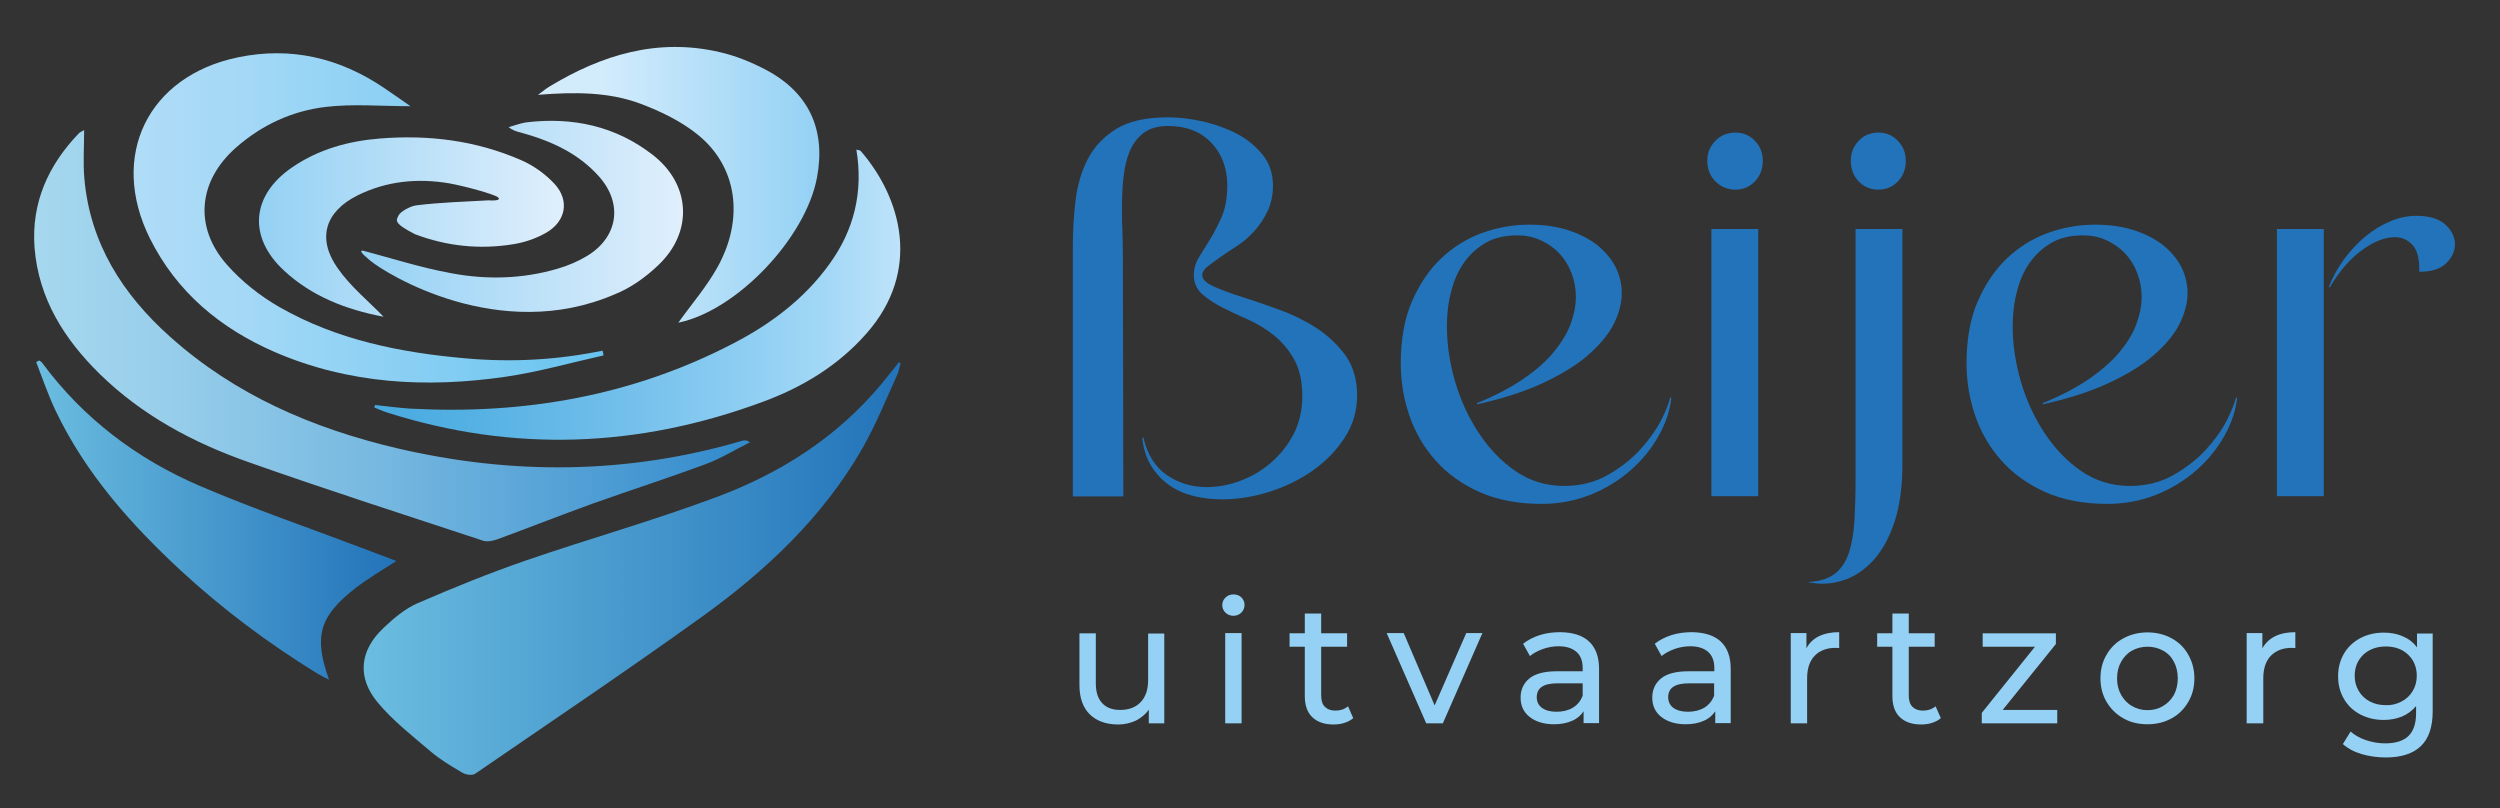 <svg xmlns="http://www.w3.org/2000/svg" xmlns:xlink="http://www.w3.org/1999/xlink" id="Laag_1" x="0px" y="0px" viewBox="0 0 1099.4 355.5" style="enable-background:new 0 0 1099.4 355.5;" xml:space="preserve"><rect x="0" y="0" width="1099.4" height="355.5" fill="#333333" stroke="none"/><style type="text/css">	.st0{fill-rule:evenodd;clip-rule:evenodd;fill:url(#SVGID_1_);}	.st1{fill-rule:evenodd;clip-rule:evenodd;fill:url(#SVGID_00000103977497433059742400000013876392455623746215_);}	.st2{fill-rule:evenodd;clip-rule:evenodd;fill:url(#SVGID_00000127746338714025254750000015633291378477627020_);}	.st3{fill-rule:evenodd;clip-rule:evenodd;fill:url(#SVGID_00000046309572487708320240000004699656120398782343_);}	.st4{fill-rule:evenodd;clip-rule:evenodd;fill:url(#SVGID_00000064316519734228212940000001919972790481875591_);}	.st5{fill-rule:evenodd;clip-rule:evenodd;fill:url(#SVGID_00000054987662645125968340000016403556295206294177_);}	.st6{fill-rule:evenodd;clip-rule:evenodd;fill:url(#SVGID_00000160173176220459448100000010632341911186614151_);}	.st7{fill-rule:evenodd;clip-rule:evenodd;fill:url(#SVGID_00000044173874783549052570000015310446769098902167_);}	.st8{fill:#2273B9;}	.st9{fill:#94D1F4;}</style><g>	<g id="Uitvaartzorg_2_">		<g id="Beeldmerk_3_">			<g>				<linearGradient id="SVGID_1_" gradientUnits="userSpaceOnUse" x1="160.086" y1="250.002" x2="396.17" y2="250.002">					<stop offset="0" style="stop-color:#6BBDE0"></stop>					<stop offset="0.999" style="stop-color:#2273B9"></stop>				</linearGradient>				<path class="st0" d="M395.3,159.3c-2.6,3.2-5.1,6.5-7.8,9.7c-19.5,23.4-44.6,39.3-72.7,49.7c-27.6,10.3-56,18.3-83.9,27.9      c-15.9,5.5-31.6,11.9-47.1,18.6c-5.6,2.4-10.7,6.7-15.2,11c-10.4,9.8-11.7,21.6-2.6,32.6c6.7,8.1,15.2,14.7,23.3,21.6      c4.3,3.7,9.3,6.6,14.2,9.5c1.4,0.8,4.2,1.2,5.4,0.4c33.2-22.8,66.7-45.3,99.4-68.8c28.3-20.3,53.6-44,71.1-74.6      c5.8-10.2,10.2-21.2,15.1-31.9c0.8-1.6,1-3.5,1.5-5.2C395.9,159.6,395.6,159.4,395.3,159.3z"></path>									<linearGradient id="SVGID_00000031204065309632021180000005912822048161383071_" gradientUnits="userSpaceOnUse" x1="15.002" y1="147.695" x2="329.797" y2="147.695">					<stop offset="0" style="stop-color:#A6D8EF"></stop>					<stop offset="0.17" style="stop-color:#99CFEB"></stop>					<stop offset="0.485" style="stop-color:#76B8E0"></stop>					<stop offset="0.91" style="stop-color:#3E92CF"></stop>					<stop offset="0.999" style="stop-color:#318ACB"></stop>				</linearGradient>				<path style="fill-rule:evenodd;clip-rule:evenodd;fill:url(#SVGID_00000031204065309632021180000005912822048161383071_);" d="      M37,57.2c0,7.5-0.5,14.5,0.1,21.3c2.5,28.5,16.8,50.9,37.6,69.5c28.6,25.7,62.9,40.4,99.8,49.1c50.8,11.9,101.4,11.5,151.7-3.2      c1-0.3,2-0.5,3.6,0.6c-6.6,3.3-12.9,7.2-19.7,9.7c-16.2,6-32.7,11.3-49,17.1c-14.1,5.1-28.1,10.6-42.2,15.8      c-2,0.7-4.5,1.3-6.4,0.7c-34.5-11.4-69.1-22.5-103.3-34.6c-24.2-8.5-46.7-20.5-65.3-38.7c-15.6-15.3-26.9-33.1-28.7-55.5      c-1.5-19.8,6-36.4,19.6-50.5C35.2,58.1,35.9,57.9,37,57.2z"></path>									<linearGradient id="SVGID_00000148648727136926874860000017787037086011162810_" gradientUnits="userSpaceOnUse" x1="58.741" y1="95.787" x2="265.424" y2="95.787">					<stop offset="0" style="stop-color:#B0DCF7"></stop>					<stop offset="0.246" style="stop-color:#A3D8F6"></stop>					<stop offset="0.703" style="stop-color:#80CCF2"></stop>					<stop offset="1" style="stop-color:#66C3EF"></stop>				</linearGradient>				<path style="fill-rule:evenodd;clip-rule:evenodd;fill:url(#SVGID_00000148648727136926874860000017787037086011162810_);" d="      M265.4,156.3c-14.4,3.2-28.7,7.3-43.2,9.4c-34.6,5-68.8,3.2-101.4-10.9c-23.9-10.4-43.1-26.3-54.9-50      c-18-36.2-0.9-71.4,38.8-79.6c23.2-4.8,44.5,0.2,64.1,13.4c3.7,2.5,7.4,5.1,11.7,8.1c-13.1,0-25.2-1.1-37.1,0.3      c-14.7,1.7-28.1,7.8-39.5,17.8c-16.7,14.6-18.8,34.9-4.2,51.5c6.5,7.4,14.7,13.9,23.3,18.8c25.2,14.4,53.2,20,81.9,22.5      c20.2,1.8,40.2,0.7,60.1-3.4C265.1,154.8,265.3,155.5,265.4,156.3z"></path>									<linearGradient id="SVGID_00000101067179489384214380000004261038090030018992_" gradientUnits="userSpaceOnUse" x1="164.675" y1="129.499" x2="395.95" y2="129.499">					<stop offset="0" style="stop-color:#48AAE0"></stop>					<stop offset="0.165" style="stop-color:#53B0E3"></stop>					<stop offset="0.454" style="stop-color:#70BEEA"></stop>					<stop offset="0.75" style="stop-color:#94D1F4"></stop>					<stop offset="0.852" style="stop-color:#A2D7F6"></stop>					<stop offset="1" style="stop-color:#BEE3FA"></stop>				</linearGradient>				<path style="fill-rule:evenodd;clip-rule:evenodd;fill:url(#SVGID_00000101067179489384214380000004261038090030018992_);" d="      M164.9,178.1c5.2,0.5,10.4,1.3,15.6,1.6c50,2.7,97.8-5.6,142.4-28.9c16.3-8.5,30.9-19.5,41.8-34.6c10.9-15,15-31.8,11.9-50.4      c0.9,0.3,1.6,0.2,1.9,0.6c17.8,20.5,27,52.6,2.5,80.3c-12.5,14.2-28.3,23.7-45.8,30.1c-54.4,20.1-109.4,22.3-165,4.6      c-1.9-0.6-3.8-1.5-5.6-2.2C164.8,178.8,164.8,178.4,164.9,178.1z"></path>									<linearGradient id="SVGID_00000140727251625942294680000005043959127408145056_" gradientUnits="userSpaceOnUse" x1="15.894" y1="228.729" x2="174.317" y2="228.729">					<stop offset="0" style="stop-color:#6BBDE0"></stop>					<stop offset="0.999" style="stop-color:#2273B9"></stop>				</linearGradient>				<path style="fill-rule:evenodd;clip-rule:evenodd;fill:url(#SVGID_00000140727251625942294680000005043959127408145056_);" d="      M15.9,159.2c2.8,7.2,5.3,14.6,8.6,21.5c13.1,27.4,32.9,49.7,54.9,70.1c18.5,17.1,38.6,32.1,60,45.3c1.5,0.9,3.1,1.7,5.3,2.8      c-6.8-19-4.3-27.8,11.4-40.1c5.5-4.3,11.6-7.8,18.2-12.1c-4.6-1.7-8.7-3.3-12.9-4.9c-24.5-9.3-49.4-17.8-73.5-28.1      c-27.7-11.9-51.3-29.7-69.4-54.2c-0.3-0.4-0.8-0.7-1.3-1C16.8,158.8,16.4,159,15.9,159.2z"></path>									<linearGradient id="SVGID_00000112616931155319420860000012406153655576570557_" gradientUnits="userSpaceOnUse" x1="236.572" y1="81.265" x2="360.341" y2="81.265">					<stop offset="0.225" style="stop-color:#D3ECFC"></stop>					<stop offset="0.999" style="stop-color:#94D1F4"></stop>				</linearGradient>				<path style="fill-rule:evenodd;clip-rule:evenodd;fill:url(#SVGID_00000112616931155319420860000012406153655576570557_);" d="      M298.3,141.9c5.7-8,12.2-15.5,17-24c12.2-21.6,9-44.7-8.6-58.8c-7.2-5.8-16.1-10.1-24.8-13.4c-14.1-5.3-29-5.3-45.3-4      c2.3-1.7,3.5-2.7,4.8-3.5c23.2-14.1,47.8-21.6,75-15.3c7.1,1.6,14.2,4.5,20.6,7.9c18.8,10,26.2,26.3,22.3,47.2      C354.3,104.9,323.8,136.7,298.3,141.9z"></path>									<linearGradient id="SVGID_00000009562718361851641650000013252862493337681035_" gradientUnits="userSpaceOnUse" x1="113.801" y1="99.917" x2="247.905" y2="99.917">					<stop offset="0" style="stop-color:#94D1F4"></stop>					<stop offset="1" style="stop-color:#E0EFFC"></stop>				</linearGradient>				<path style="fill-rule:evenodd;clip-rule:evenodd;fill:url(#SVGID_00000009562718361851641650000013252862493337681035_);" d="      M218.9,86.7c-1.7-1.3-14.2-4.8-21.5-6.1c-13.8-2.3-27.4-1-40.1,5.3c-14.3,7.1-18,18.9-8.9,31.9c5.6,8.1,13.5,14.5,20.2,21.4      c0.8-0.1,0.2,0.1-0.4,0c-16.1-3.1-31.1-8.9-43.3-20.2c-16-14.8-14.4-33.2,3.7-45.5c11.6-7.9,24.7-11.5,38.6-12.6      c21.4-1.7,42.2,0.9,61.9,9.5c5.4,2.3,10.7,6.1,14.7,10.4c6.8,7.3,5.1,16.6-3.7,21.6c-4.4,2.5-9.4,4.2-14.4,5      c-14.7,2.4-29.2,0.9-43.2-4.4c-10-5.1-8.1-6.2-7.2-8.3c0.7-1.5,4.8-4,7.8-4.4c10.5-1.3,21.1-1.6,31.7-2.2      C215.9,88.2,221,88.4,218.9,86.7z"></path>									<linearGradient id="SVGID_00000124882252078448458250000004479432416529439421_" gradientUnits="userSpaceOnUse" x1="158.857" y1="95.281" x2="300.395" y2="95.281">					<stop offset="0" style="stop-color:#94D1F4"></stop>					<stop offset="1" style="stop-color:#E0EFFC"></stop>				</linearGradient>				<path style="fill-rule:evenodd;clip-rule:evenodd;fill:url(#SVGID_00000124882252078448458250000004479432416529439421_);" d="      M159.5,110.2c12.8,3.4,25.6,7.5,38.7,9.9c15.6,3,31.5,2.6,46.9-1.9c4.5-1.3,9-3.2,13-5.6c13.6-8.2,16-22.9,5.4-34.9      c-9.3-10.5-21.6-15.9-34.8-19.5c-1.6-0.4-3.2-0.8-5-2.3c2.6-0.7,5.1-1.7,7.8-2.1c20.3-2.4,39.1,1.6,55.4,14.2      c16.8,12.9,18.1,33.8,2.7,48.5c-5.5,5.3-12.2,10.1-19.2,12.9c-50.9,22-100.8-9.1-107.6-14.8      C158.7,111.2,158.2,110.2,159.5,110.2z"></path>			</g>		</g>		<g>			<path class="st8" d="M579,144.3c-5.1-3.3-10.6-6-16.4-8.1c-5.8-2.1-11.3-4-16.4-5.6c-5.1-1.6-9.3-3.2-12.6-4.7     c-3.2-1.4-4.9-3.1-4.9-5c0-1.2,0.8-2.4,2.2-3.6c1.5-1.2,3.5-2.6,5.7-4.2c2.3-1.6,4.8-3.3,7.5-5c2.7-1.8,5.3-4,7.5-6.5     c2.3-2.5,4.2-5.4,5.8-8.7c1.6-3.3,2.4-7.1,2.4-11.3c0-5.2-1.5-9.7-4.5-13.5c-3-3.7-6.8-6.9-11.4-9.3c-4.6-2.4-9.7-4.2-15-5.4     c-5.4-1.2-10.5-1.8-15.4-1.8c-9.5,0-17.1,1.7-22.6,5.1c-5.5,3.4-9.7,7.8-12.5,13.2c-2.8,5.4-4.6,11.5-5.4,18.1     c-0.8,6.6-1.2,13.2-1.2,19.8v110.5H494l-0.2-105.6c0-3.2-0.1-6.7-0.2-10.5c-0.2-3.7-0.2-7.4-0.2-11c0-4.7,0.2-9.2,0.7-13.5     c0.5-4.3,1.4-8.2,2.8-11.4c1.4-3.2,3.4-5.9,6.1-7.9c2.7-2,6.3-3,10.7-3c8,0,14.4,2.5,19,7.4c4.7,4.9,7,11.3,7,18.8     c0,5.2-0.8,9.7-2.3,13.4c-1.6,3.6-3.2,6.9-5,9.8c-1.8,2.9-3.5,5.6-5,8.1c-1.6,2.5-2.4,5.3-2.4,8.1c0,3.3,1.2,6.1,3.6,8.3     c2.4,2.1,5.4,4.1,8.9,5.9c3.5,1.8,7.4,3.6,11.5,5.4c4,1.8,7.8,4.1,11.4,7c3.5,2.9,6.5,6.4,8.8,10.6c2.3,4.2,3.5,9.6,3.5,16     c0,6.2-1.3,11.8-3.8,16.6c-2.5,4.9-5.9,9.1-9.9,12.6c-4,3.5-8.6,6.2-13.5,8c-4.9,1.9-10,2.8-14.9,2.8c-6.5,0-12.4-1.8-17.5-5.3     c-5.1-3.5-8.6-9.1-10.3-16.5l-0.5,0.1c0.5,4.7,1.8,8.8,3.9,12.3c2.1,3.4,4.8,6.3,7.9,8.5c3.1,2.2,6.7,3.8,10.7,4.8     c4,1,8.2,1.5,12.6,1.5c6.7,0,13.7-1.1,20.7-3.3c7-2.2,13.4-5.3,19.1-9.3c5.7-4,10.4-8.8,14.1-14.5c3.7-5.6,5.5-11.9,5.5-18.6     c0-6.9-1.7-12.8-5.1-17.6C588.3,151.6,584,147.6,579,144.3z"></path>			<path class="st8" d="M730.6,184.6c-2.2,4.3-5.3,8.7-9.2,13c-3.9,4.3-8.8,8.1-14.4,11.3c-5.6,3.2-12.1,4.8-19.2,4.8     c-7.9,0-15-2.2-21.3-6.5c-6.3-4.3-11.7-10-16.2-16.8c-4.5-6.8-8-14.4-10.4-22.6c-2.4-8.2-3.6-16.4-3.6-24.3     c0-5.4,0.6-10.6,1.9-15.4c1.2-4.8,3.1-9.1,5.7-12.7c2.5-3.6,5.8-6.5,9.6-8.7c3.8-2.2,8.5-3.2,13.9-3.2c3.5,0,6.9,0.7,10,2.1     c3.1,1.4,5.9,3.3,8.2,5.7c2.3,2.4,4.1,5.3,5.4,8.6c1.3,3.3,2,6.9,2,10.6c0,3.9-0.8,7.9-2.3,12c-1.5,4.1-4.1,8.2-7.4,12.3     c-3.4,4.1-7.9,8.1-13.5,11.9c-5.6,3.8-12.4,7.4-20.3,10.6l0.1,0.5c11.2-2.5,20.9-5.6,28.8-9.3c7.9-3.7,14.6-7.7,19.7-12.1     c5.1-4.4,9-9,11.4-13.6c2.4-4.7,3.7-9.4,3.7-13.9c0-4.1-1-8-2.8-11.6c-1.9-3.6-4.6-6.8-8.1-9.6c-3.5-2.7-7.8-4.9-12.8-6.5     c-5-1.6-10.7-2.4-16.9-2.4c-7,0-14,1.2-20.7,3.6c-6.7,2.4-12.8,6.2-18.1,11.2c-5.3,5-9.6,11.4-12.9,19     c-3.3,7.6-4.9,16.8-4.9,27.2c0,8,1.3,15.7,3.8,23c2.5,7.3,6.4,14,11.5,19.7c5.1,5.8,11.6,10.4,19.3,13.9     c7.7,3.4,16.9,5.2,27.4,5.2c7.6,0,14.9-1.4,21.6-4.1c6.7-2.7,12.6-6.4,17.6-10.8c5-4.4,9.1-9.5,12.2-15c3.1-5.5,5-11.2,5.6-16.8     l-0.5-0.1C734,177,732.8,180.3,730.6,184.6z"></path>			<rect x="752.6" y="100.7" class="st8" width="20.6" height="117.5"></rect>			<path class="st8" d="M816,211.2c0,6.5-0.2,12.5-0.5,17.8c-0.3,5.3-1.1,9.9-2.3,13.7c-1.2,3.8-3.1,6.9-5.7,9.1     c-2.5,2.2-6.1,3.6-10.7,4l-1.9,0.2l1.9,0.3c1.6,0.3,3.1,0.4,4.7,0.4c3.3,0,6.5-0.6,9.7-1.7c4.7-1.6,9-4.6,12.8-8.8     c3.8-4.2,6.9-9.9,9.2-16.9c2.3-7,3.4-15.5,3.4-25.4V100.7H816V211.2z"></path>			<path class="st8" d="M979.4,184.6c-2.2,4.3-5.3,8.7-9.2,13c-3.9,4.3-8.8,8.1-14.4,11.3c-5.6,3.2-12.1,4.8-19.2,4.8     c-7.9,0-15-2.2-21.3-6.5c-6.3-4.3-11.7-10-16.2-16.8c-4.5-6.8-8-14.4-10.4-22.6c-2.4-8.2-3.6-16.4-3.6-24.3     c0-5.4,0.6-10.6,1.9-15.4c1.2-4.8,3.1-9.1,5.7-12.7c2.5-3.6,5.8-6.5,9.6-8.7c3.8-2.2,8.5-3.2,13.9-3.2c3.5,0,6.9,0.7,10,2.1     c3.1,1.4,5.9,3.3,8.2,5.7c2.3,2.4,4.1,5.3,5.4,8.6c1.3,3.3,2,6.9,2,10.6c0,3.9-0.8,7.9-2.3,12c-1.5,4.1-4,8.2-7.4,12.3     c-3.4,4.1-8,8.1-13.5,11.9c-5.6,3.8-12.4,7.4-20.3,10.6l0.1,0.5c11.2-2.5,20.9-5.6,28.8-9.3c7.9-3.7,14.6-7.7,19.7-12.1     c5.1-4.4,9-9,11.4-13.6c2.4-4.7,3.7-9.4,3.7-13.9c0-4.1-1-8-2.8-11.6c-1.9-3.6-4.6-6.8-8.1-9.6c-3.5-2.7-7.8-4.9-12.8-6.5     c-5-1.6-10.7-2.4-16.9-2.4c-7,0-14,1.2-20.7,3.6c-6.7,2.4-12.8,6.2-18.1,11.2c-5.3,5-9.6,11.4-12.9,19     c-3.3,7.6-4.9,16.8-4.9,27.2c0,7.9,1.3,15.7,3.8,23c2.5,7.3,6.4,14,11.5,19.7c5.1,5.8,11.6,10.4,19.3,13.9     c7.7,3.4,16.9,5.2,27.4,5.2c7.6,0,14.9-1.4,21.6-4.1c6.7-2.7,12.6-6.4,17.6-10.8c5-4.4,9.1-9.5,12.2-15c3.1-5.5,5-11.2,5.6-16.8     l-0.5-0.1C982.8,177,981.5,180.3,979.4,184.6z"></path>			<path class="st8" d="M1075.3,98.7c-2.8-2.5-7-3.8-12.7-3.8c-3.8,0-7.6,0.8-11.4,2.4c-3.8,1.6-7.5,3.8-10.9,6.6     c-3.4,2.8-6.6,6.2-9.4,10c-2.8,3.8-5.1,8-6.8,12.3l0.4,0.2c4.2-7.1,9-12.6,14.2-16.4c5.2-3.8,10.1-5.7,14.4-5.7     c3.2,0,5.8,1.2,7.9,3.5c2.1,2.4,3,6.2,2.9,11.4l0,0.3h0.3c5,0,8.9-1.2,11.5-3.7c2.6-2.5,3.9-5.3,3.9-8.5     C1079.5,104.1,1078.1,101.2,1075.3,98.7z"></path>			<rect x="1001.3" y="100.7" class="st8" width="20.6" height="117.5"></rect>		</g>	</g>	<g>		<path class="st8" d="M763.2,58.3c-3.5,0-6.5,1.2-8.8,3.6c-2.4,2.4-3.6,5.3-3.6,8.8c0,3.6,1.2,6.7,3.6,9.1c2.4,2.4,5.4,3.6,8.8,3.6    c3.3,0,6.2-1.2,8.5-3.6c2.3-2.4,3.5-5.4,3.5-9.1c0-3.5-1.2-6.5-3.5-8.8C769.4,59.5,766.5,58.3,763.2,58.3z"></path>		<path class="st8" d="M834.6,61.9c-2.3-2.4-5.2-3.6-8.5-3.6c-3.5,0-6.4,1.2-8.7,3.6c-2.3,2.4-3.5,5.3-3.5,8.8    c0,3.6,1.2,6.7,3.5,9.1c2.3,2.4,5.2,3.6,8.7,3.6c3.3,0,6.2-1.2,8.5-3.6c2.3-2.4,3.5-5.4,3.5-9.1C838.1,67.3,836.9,64.3,834.6,61.9    z"></path>	</g></g><g>	<path class="st9" d="M512,278.4v39.7h-6.8v-6c-1.4,2-3.4,3.6-5.7,4.8c-2.4,1.1-5,1.7-7.7,1.7c-5.3,0-9.5-1.5-12.5-4.4   c-3-2.9-4.6-7.2-4.6-12.9v-22.8h7.2v22c0,3.8,0.9,6.7,2.8,8.7c1.8,2,4.5,3,7.9,3c3.8,0,6.8-1.1,9-3.4c2.2-2.3,3.3-5.5,3.3-9.7   v-20.5H512z"></path>	<path class="st9" d="M538.9,269.4c-0.9-0.9-1.4-2-1.4-3.3c0-1.3,0.5-2.4,1.4-3.3c0.9-0.9,2.1-1.4,3.5-1.4c1.4,0,2.6,0.4,3.5,1.3   c0.9,0.9,1.4,2,1.4,3.3c0,1.3-0.5,2.5-1.4,3.4c-0.9,0.9-2.1,1.4-3.5,1.4C541,270.8,539.8,270.3,538.9,269.4z M538.8,278.4h7.2v39.7   h-7.2V278.4z"></path>	<path class="st9" d="M595.1,315.8c-1,0.9-2.3,1.6-3.9,2.1c-1.5,0.5-3.1,0.7-4.8,0.7c-4,0-7.1-1.1-9.3-3.2c-2.2-2.1-3.3-5.2-3.3-9.2   v-21.8h-6.7v-5.9h6.7v-8.7h7.2v8.7h11.4v5.9H581v21.5c0,2.1,0.5,3.8,1.6,4.9c1.1,1.1,2.6,1.7,4.6,1.7c2.2,0,4.1-0.6,5.6-1.9   L595.1,315.8z"></path>	<path class="st9" d="M651.9,278.4l-17.4,39.7h-7.3l-17.4-39.7h7.5l13.6,31.8l13.9-31.8H651.9z"></path>	<path class="st9" d="M698.8,282.1c2.9,2.7,4.4,6.7,4.4,12v23.9h-6.8v-5.2c-1.2,1.8-2.9,3.3-5.1,4.2c-2.2,1-4.9,1.5-7.9,1.5   c-4.4,0-8-1.1-10.7-3.2c-2.7-2.1-4-5-4-8.5c0-3.5,1.3-6.3,3.8-8.4c2.5-2.1,6.6-3.2,12.1-3.2H696v-1.4c0-3.1-0.9-5.5-2.7-7.1   c-1.8-1.6-4.4-2.5-7.9-2.5c-2.3,0-4.6,0.4-6.9,1.2c-2.2,0.8-4.1,1.8-5.7,3.1l-3-5.4c2-1.6,4.5-2.9,7.3-3.8c2.8-0.9,5.9-1.3,9.1-1.3   C691.7,278.1,695.9,279.4,698.8,282.1z M691.7,311.2c2-1.2,3.4-3,4.3-5.2v-5.5h-11.1c-6.1,0-9.1,2-9.1,6.1c0,2,0.8,3.6,2.3,4.7   c1.5,1.1,3.7,1.7,6.4,1.7C687.3,313,689.7,312.4,691.7,311.2z"></path>	<path class="st9" d="M756.7,282.1c2.9,2.7,4.4,6.7,4.4,12v23.9h-6.8v-5.2c-1.2,1.8-2.9,3.3-5.1,4.2c-2.2,1-4.9,1.5-7.9,1.5   c-4.4,0-8-1.1-10.7-3.2c-2.7-2.1-4-5-4-8.5c0-3.5,1.3-6.3,3.8-8.4c2.5-2.1,6.6-3.2,12.1-3.2h11.4v-1.4c0-3.1-0.9-5.5-2.7-7.1   c-1.8-1.6-4.4-2.5-7.9-2.5c-2.3,0-4.6,0.4-6.9,1.2c-2.2,0.8-4.1,1.8-5.7,3.1l-3-5.4c2-1.6,4.5-2.9,7.3-3.8c2.8-0.9,5.9-1.3,9.1-1.3   C749.5,278.1,753.8,279.4,756.7,282.1z M749.5,311.2c2-1.2,3.4-3,4.3-5.2v-5.5h-11.1c-6.1,0-9.1,2-9.1,6.1c0,2,0.8,3.6,2.3,4.7   c1.5,1.1,3.7,1.7,6.4,1.7S747.5,312.4,749.5,311.2z"></path>	<path class="st9" d="M799.9,279.8c2.4-1.2,5.4-1.8,8.9-1.8v7c-0.4,0-0.9-0.1-1.6-0.1c-3.9,0-7,1.2-9.2,3.5   c-2.2,2.3-3.3,5.6-3.3,9.9v19.8h-7.2v-39.7h6.9v6.7C795.6,282.8,797.4,281,799.9,279.8z"></path>	<path class="st9" d="M853.5,315.8c-1,0.9-2.3,1.6-3.9,2.1c-1.5,0.5-3.1,0.7-4.8,0.7c-4,0-7.1-1.1-9.3-3.2c-2.2-2.1-3.3-5.2-3.3-9.2   v-21.8h-6.7v-5.9h6.7v-8.7h7.2v8.7h11.4v5.9h-11.4v21.5c0,2.1,0.5,3.8,1.6,4.9c1.1,1.1,2.6,1.7,4.6,1.7c2.2,0,4.1-0.6,5.6-1.9   L853.5,315.8z"></path>	<path class="st9" d="M904.7,312.2v5.9h-33.2v-4.6l23.4-29.1h-23v-5.9h32.2v4.7l-23.4,29H904.7z"></path>	<path class="st9" d="M933.8,315.9c-3.1-1.7-5.6-4.2-7.4-7.2c-1.8-3.1-2.7-6.5-2.7-10.4c0-3.9,0.9-7.4,2.7-10.4   c1.8-3.1,4.2-5.5,7.4-7.2c3.1-1.7,6.7-2.6,10.6-2.6c3.9,0,7.5,0.9,10.6,2.6c3.1,1.7,5.6,4.1,7.3,7.2c1.8,3.1,2.7,6.6,2.7,10.4   c0,3.9-0.9,7.4-2.7,10.4c-1.8,3.1-4.2,5.5-7.3,7.2c-3.1,1.7-6.6,2.6-10.6,2.6C940.5,318.5,936.9,317.7,933.8,315.9z M951.2,310.5   c2-1.2,3.6-2.8,4.8-4.9c1.1-2.1,1.7-4.6,1.7-7.3c0-2.7-0.6-5.2-1.7-7.3c-1.1-2.1-2.7-3.8-4.8-4.9c-2-1.1-4.3-1.7-6.8-1.7   c-2.5,0-4.8,0.6-6.8,1.7c-2,1.1-3.6,2.8-4.8,4.9c-1.2,2.1-1.8,4.6-1.8,7.3c0,2.7,0.6,5.2,1.8,7.3c1.2,2.1,2.8,3.8,4.8,4.9   c2,1.2,4.3,1.8,6.8,1.8C946.9,312.3,949.2,311.7,951.2,310.5z"></path>	<path class="st9" d="M1000.5,279.8c2.4-1.2,5.4-1.8,8.9-1.8v7c-0.4,0-0.9-0.1-1.6-0.1c-3.9,0-6.9,1.2-9.2,3.5   c-2.2,2.3-3.3,5.6-3.3,9.9v19.8H988v-39.7h6.9v6.7C996.2,282.8,998,281,1000.5,279.8z"></path>	<path class="st9" d="M1069.8,278.4v34.3c0,6.9-1.7,12.1-5.2,15.4c-3.4,3.3-8.6,5-15.4,5c-3.7,0-7.3-0.5-10.7-1.5   c-3.4-1-6.1-2.5-8.2-4.4l3.4-5.5c1.8,1.6,4.1,2.9,6.8,3.8c2.7,0.9,5.5,1.4,8.4,1.4c4.6,0,8.1-1.1,10.3-3.3c2.2-2.2,3.3-5.5,3.3-10   v-3.1c-1.7,2-3.8,3.6-6.2,4.6c-2.5,1-5.2,1.5-8,1.5c-3.8,0-7.2-0.8-10.3-2.4c-3.1-1.6-5.5-3.9-7.2-6.8c-1.7-2.9-2.6-6.2-2.6-10   c0-3.7,0.9-7.1,2.6-10c1.7-2.9,4.2-5.2,7.2-6.8c3.1-1.6,6.5-2.4,10.3-2.4c3,0,5.8,0.5,8.3,1.6c2.6,1.1,4.7,2.7,6.3,4.9v-6.1H1069.8   z M1056.1,308.5c2.1-1.1,3.7-2.6,4.9-4.6c1.2-2,1.8-4.2,1.8-6.7c0-3.8-1.3-6.9-3.8-9.3c-2.5-2.4-5.8-3.6-9.8-3.6   c-4,0-7.3,1.2-9.9,3.6c-2.5,2.4-3.8,5.5-3.8,9.3c0,2.5,0.6,4.7,1.8,6.7c1.2,2,2.8,3.5,4.9,4.6c2.1,1.1,4.4,1.6,7.1,1.6   C1051.7,310.2,1054,309.6,1056.1,308.5z"></path></g></svg>